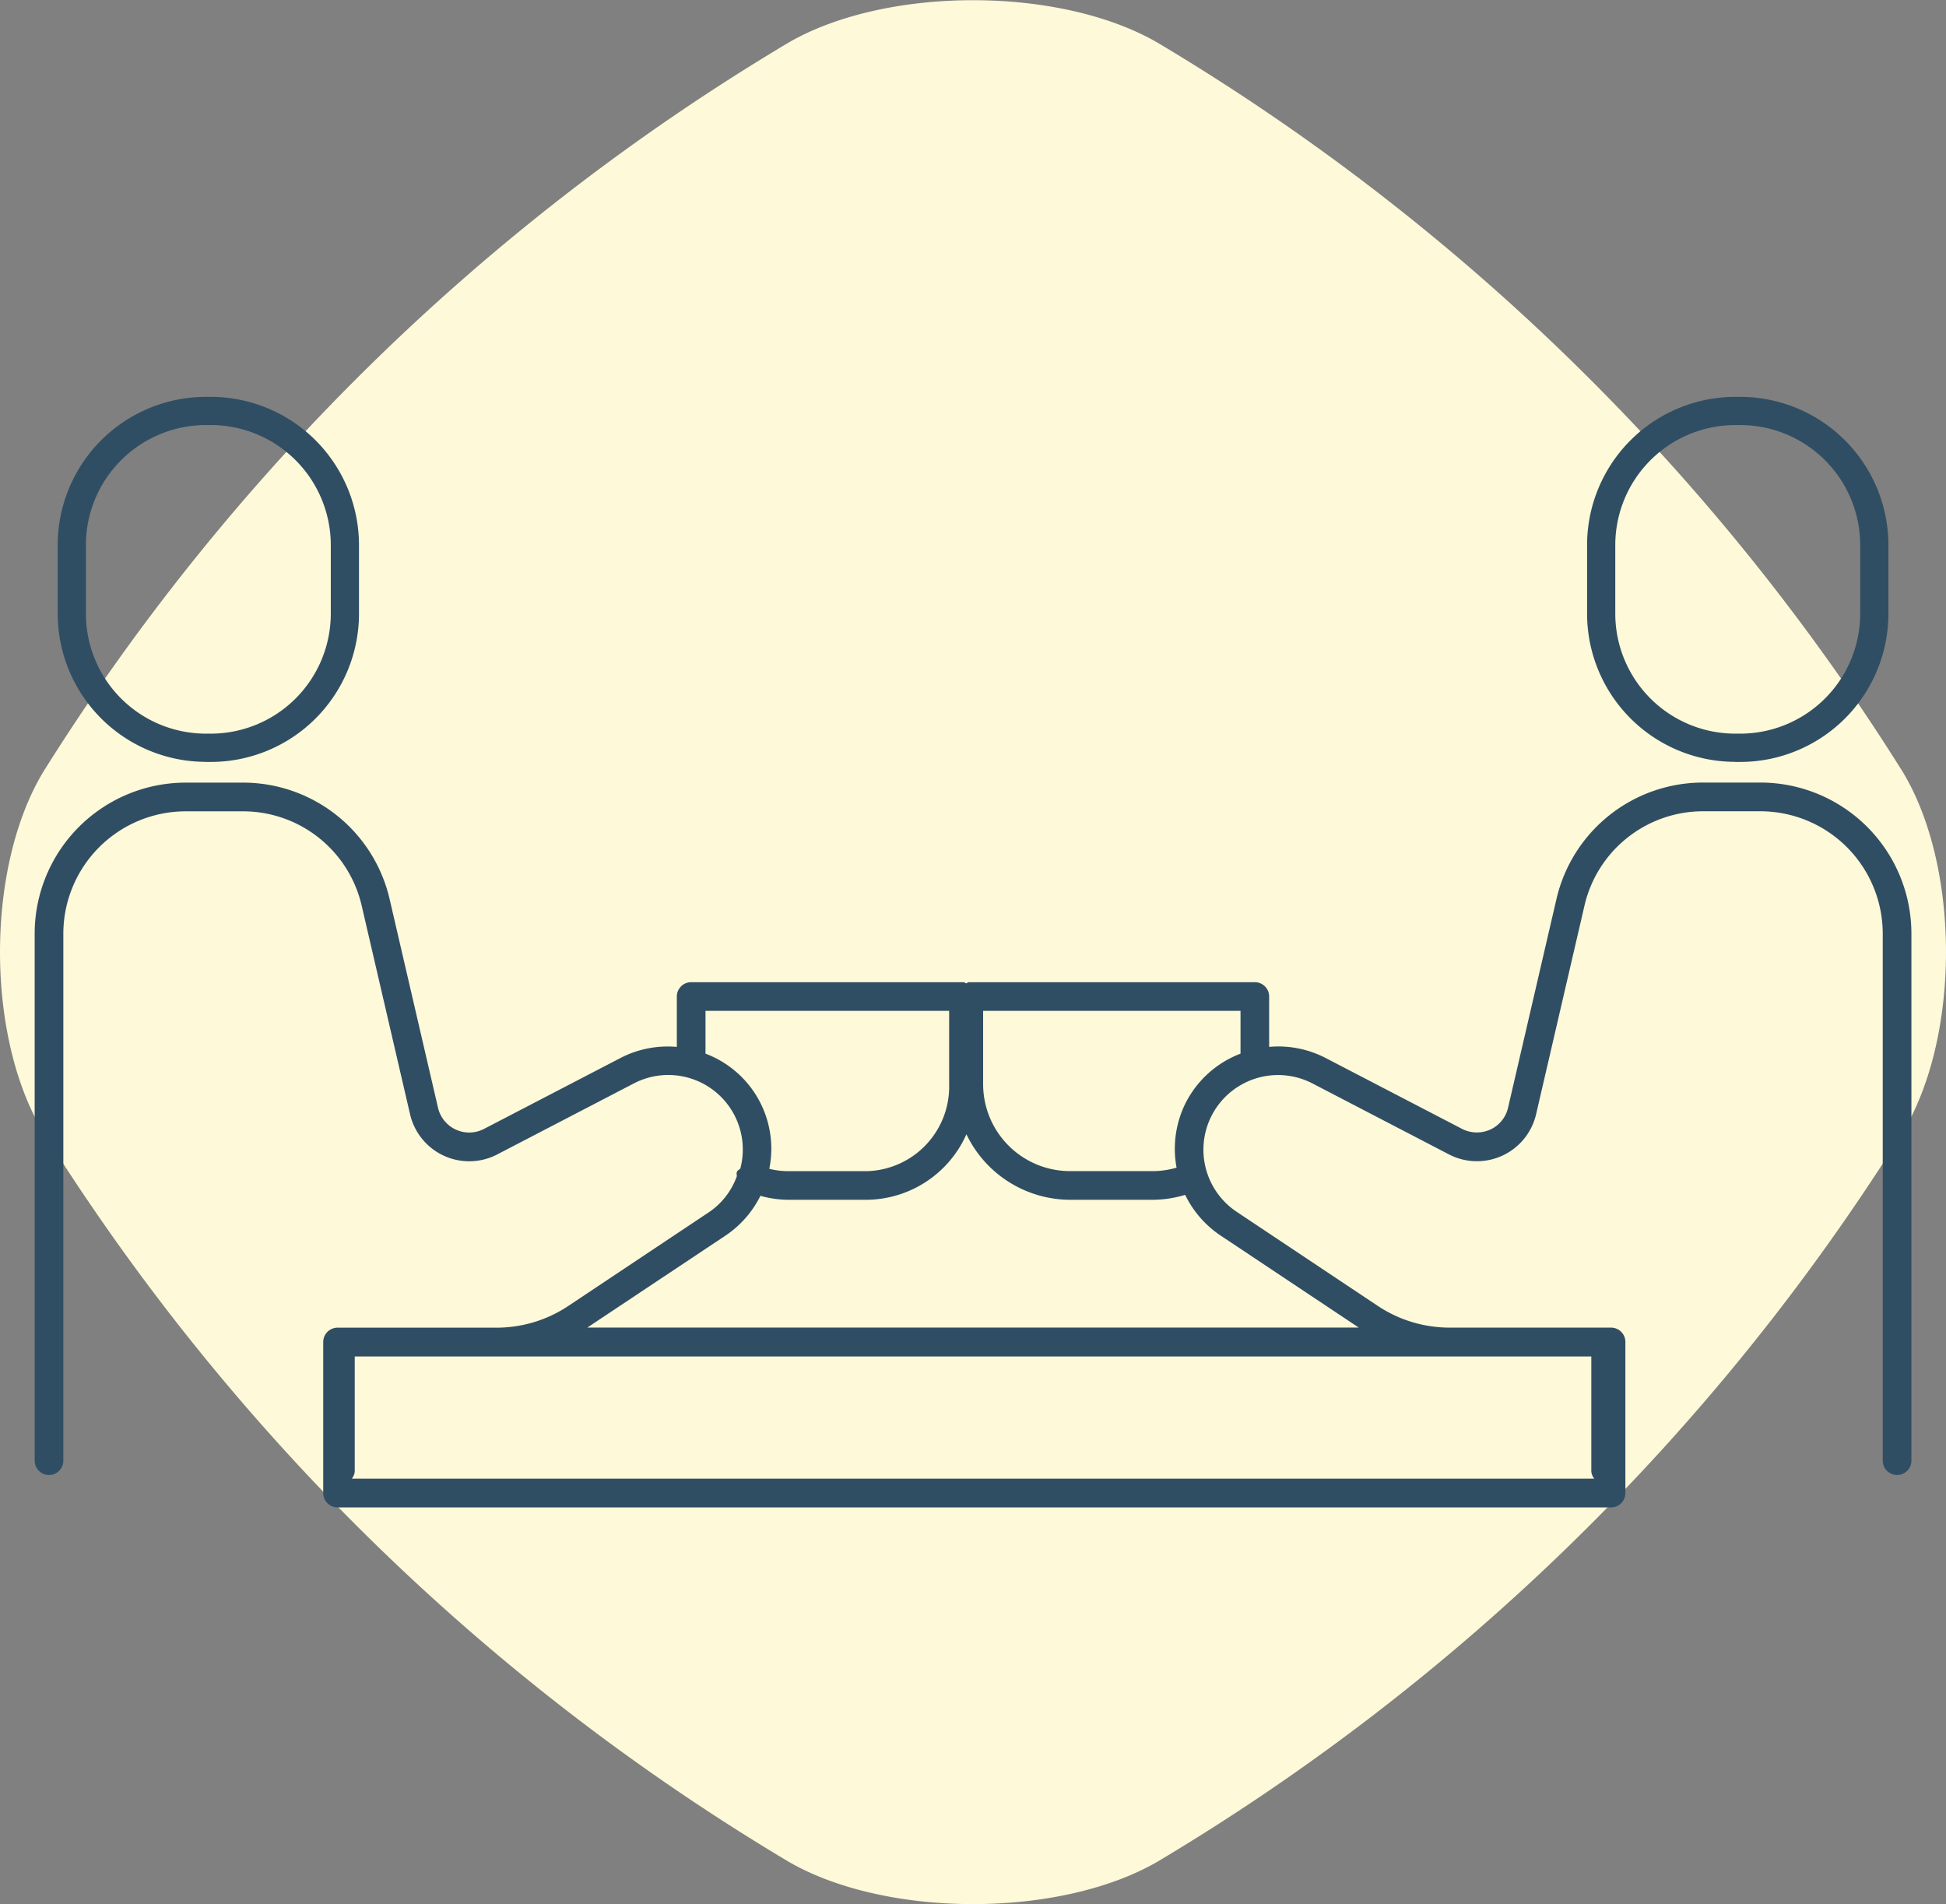 <svg xmlns="http://www.w3.org/2000/svg" xmlns:xlink="http://www.w3.org/1999/xlink" width="82.802" height="81.022" viewBox="0 0 82.802 81.022"><rect x="0" y="0" width="82.802" height="81.022" fill="#808080" stroke="none"/><defs><clipPath id="clip-path"><rect id="Rectangle_631" data-name="Rectangle 631" width="79.854" height="47.251" transform="translate(0 0)" fill="#304e63"></rect></clipPath></defs><g id="Group_120148" data-name="Group 120148" transform="translate(-88.877 -2652.908)"><path id="Path_228908" data-name="Path 228908" d="M1.843,34.531A94.462,94.462,0,0,1,33.56,3.5c4.16-2.4,11.523-2.4,15.681,0A94.462,94.462,0,0,1,80.959,34.531c2.457,4.069,2.457,11.275,0,15.343A94.462,94.462,0,0,1,49.242,80.91c-4.16,2.4-11.521,2.4-15.681,0A94.462,94.462,0,0,1,1.843,49.875c-2.457-4.069-2.457-11.275,0-15.343" transform="translate(88.877 2651.216)" fill="#fef9d8"></path><g id="Group_120122" data-name="Group 120122" transform="translate(90.352 2669.794)"><g id="Group_120121" data-name="Group 120121" clip-path="url(#clip-path)"><path id="Path_228910" data-name="Path 228910" d="M72.355,15.534h.221a6.311,6.311,0,0,0,6.3-6.3V6.3a6.311,6.311,0,0,0-6.3-6.3h-.221a6.311,6.311,0,0,0-6.3,6.3V9.23a6.311,6.311,0,0,0,6.3,6.3m-5.1-6.3V6.3a5.109,5.109,0,0,1,5.1-5.1h.221a5.109,5.109,0,0,1,5.1,5.1V9.23a5.109,5.109,0,0,1-5.1,5.1h-.221a5.109,5.109,0,0,1-5.1-5.1" fill="#304e63"></path><path id="Path_228911" data-name="Path 228911" d="M73.43,16.411H71.007a6.4,6.4,0,0,0-6.259,4.973l-2.055,8.86a1.352,1.352,0,0,1-.757.932,1.381,1.381,0,0,1-1.2-.029l-5.809-3.018a4.361,4.361,0,0,0-2.4-.471V25.515a.611.611,0,0,0-.61-.61H39.751c-.045,0-.073.039-.115.048-.043-.009-.07-.048-.115-.048H27.934a.611.611,0,0,0-.61.61v2.144a4.366,4.366,0,0,0-2.394.47l-5.809,3.018a1.363,1.363,0,0,1-1.959-.9l-2.055-8.86a6.4,6.4,0,0,0-6.259-4.973H6.425A6.431,6.431,0,0,0,0,22.835V45.264a.61.61,0,1,0,1.22,0V22.835a5.211,5.211,0,0,1,5.205-5.2H8.848a5.182,5.182,0,0,1,5.07,4.029l2.055,8.861a2.584,2.584,0,0,0,3.711,1.708l5.808-3.019a3.171,3.171,0,0,1,4.534,3.62c-.047.05-.116.073-.145.14s0,.126-.005.192a3.116,3.116,0,0,1-1.157,1.507l-6,4a5.506,5.506,0,0,1-3.071.932h-6.76a.611.611,0,0,0-.61.61v6.428a.611.611,0,0,0,.61.61H67.075a.611.611,0,0,0,.61-.61V40.213a.611.611,0,0,0-.61-.61H60.211a5.509,5.509,0,0,1-3.072-.932l-6-4a3.176,3.176,0,0,1,3.228-5.459l5.808,3.019a2.585,2.585,0,0,0,3.711-1.708l2.055-8.861a5.181,5.181,0,0,1,5.07-4.029H73.43a5.211,5.211,0,0,1,5.205,5.2V45.264a.61.61,0,1,0,1.22,0V22.835a6.431,6.431,0,0,0-6.425-6.424M28.544,27.946V26.125H38.911v3.121a3.6,3.6,0,0,1-3.491,3.7H32.035a3.323,3.323,0,0,1-.777-.1,4.32,4.32,0,0,0-2.714-4.9M66.235,40.823v4.9a.575.575,0,0,0,.127.307H13.494v0a.582.582,0,0,0,.125-.3v-4.9H66.235ZM50.459,35.684,56.338,39.6H23.517L29.4,35.684a4.363,4.363,0,0,0,1.48-1.689,4.535,4.535,0,0,0,1.159.169H35.42a4.693,4.693,0,0,0,4.226-2.787,4.909,4.909,0,0,0,4.411,2.787h3.556a4.9,4.9,0,0,0,1.341-.21,4.374,4.374,0,0,0,1.505,1.73m-1.494-5.623a4.367,4.367,0,0,0-.377,2.736,3.676,3.676,0,0,1-.975.147H44.057a3.7,3.7,0,0,1-3.7-3.7V26.125H51.309v1.821a4.355,4.355,0,0,0-2.344,2.115" fill="#304e63"></path><path id="Path_228912" data-name="Path 228912" d="M7.279,15.534H7.5a6.311,6.311,0,0,0,6.3-6.3V6.3A6.311,6.311,0,0,0,7.5,0h-.22a6.311,6.311,0,0,0-6.3,6.3V9.23a6.311,6.311,0,0,0,6.3,6.3m-5.1-6.3V6.3a5.11,5.11,0,0,1,5.1-5.1H7.5a5.109,5.109,0,0,1,5.1,5.1V9.23a5.109,5.109,0,0,1-5.1,5.1h-.22a5.11,5.11,0,0,1-5.1-5.1" fill="#304e63"></path></g></g></g></svg>